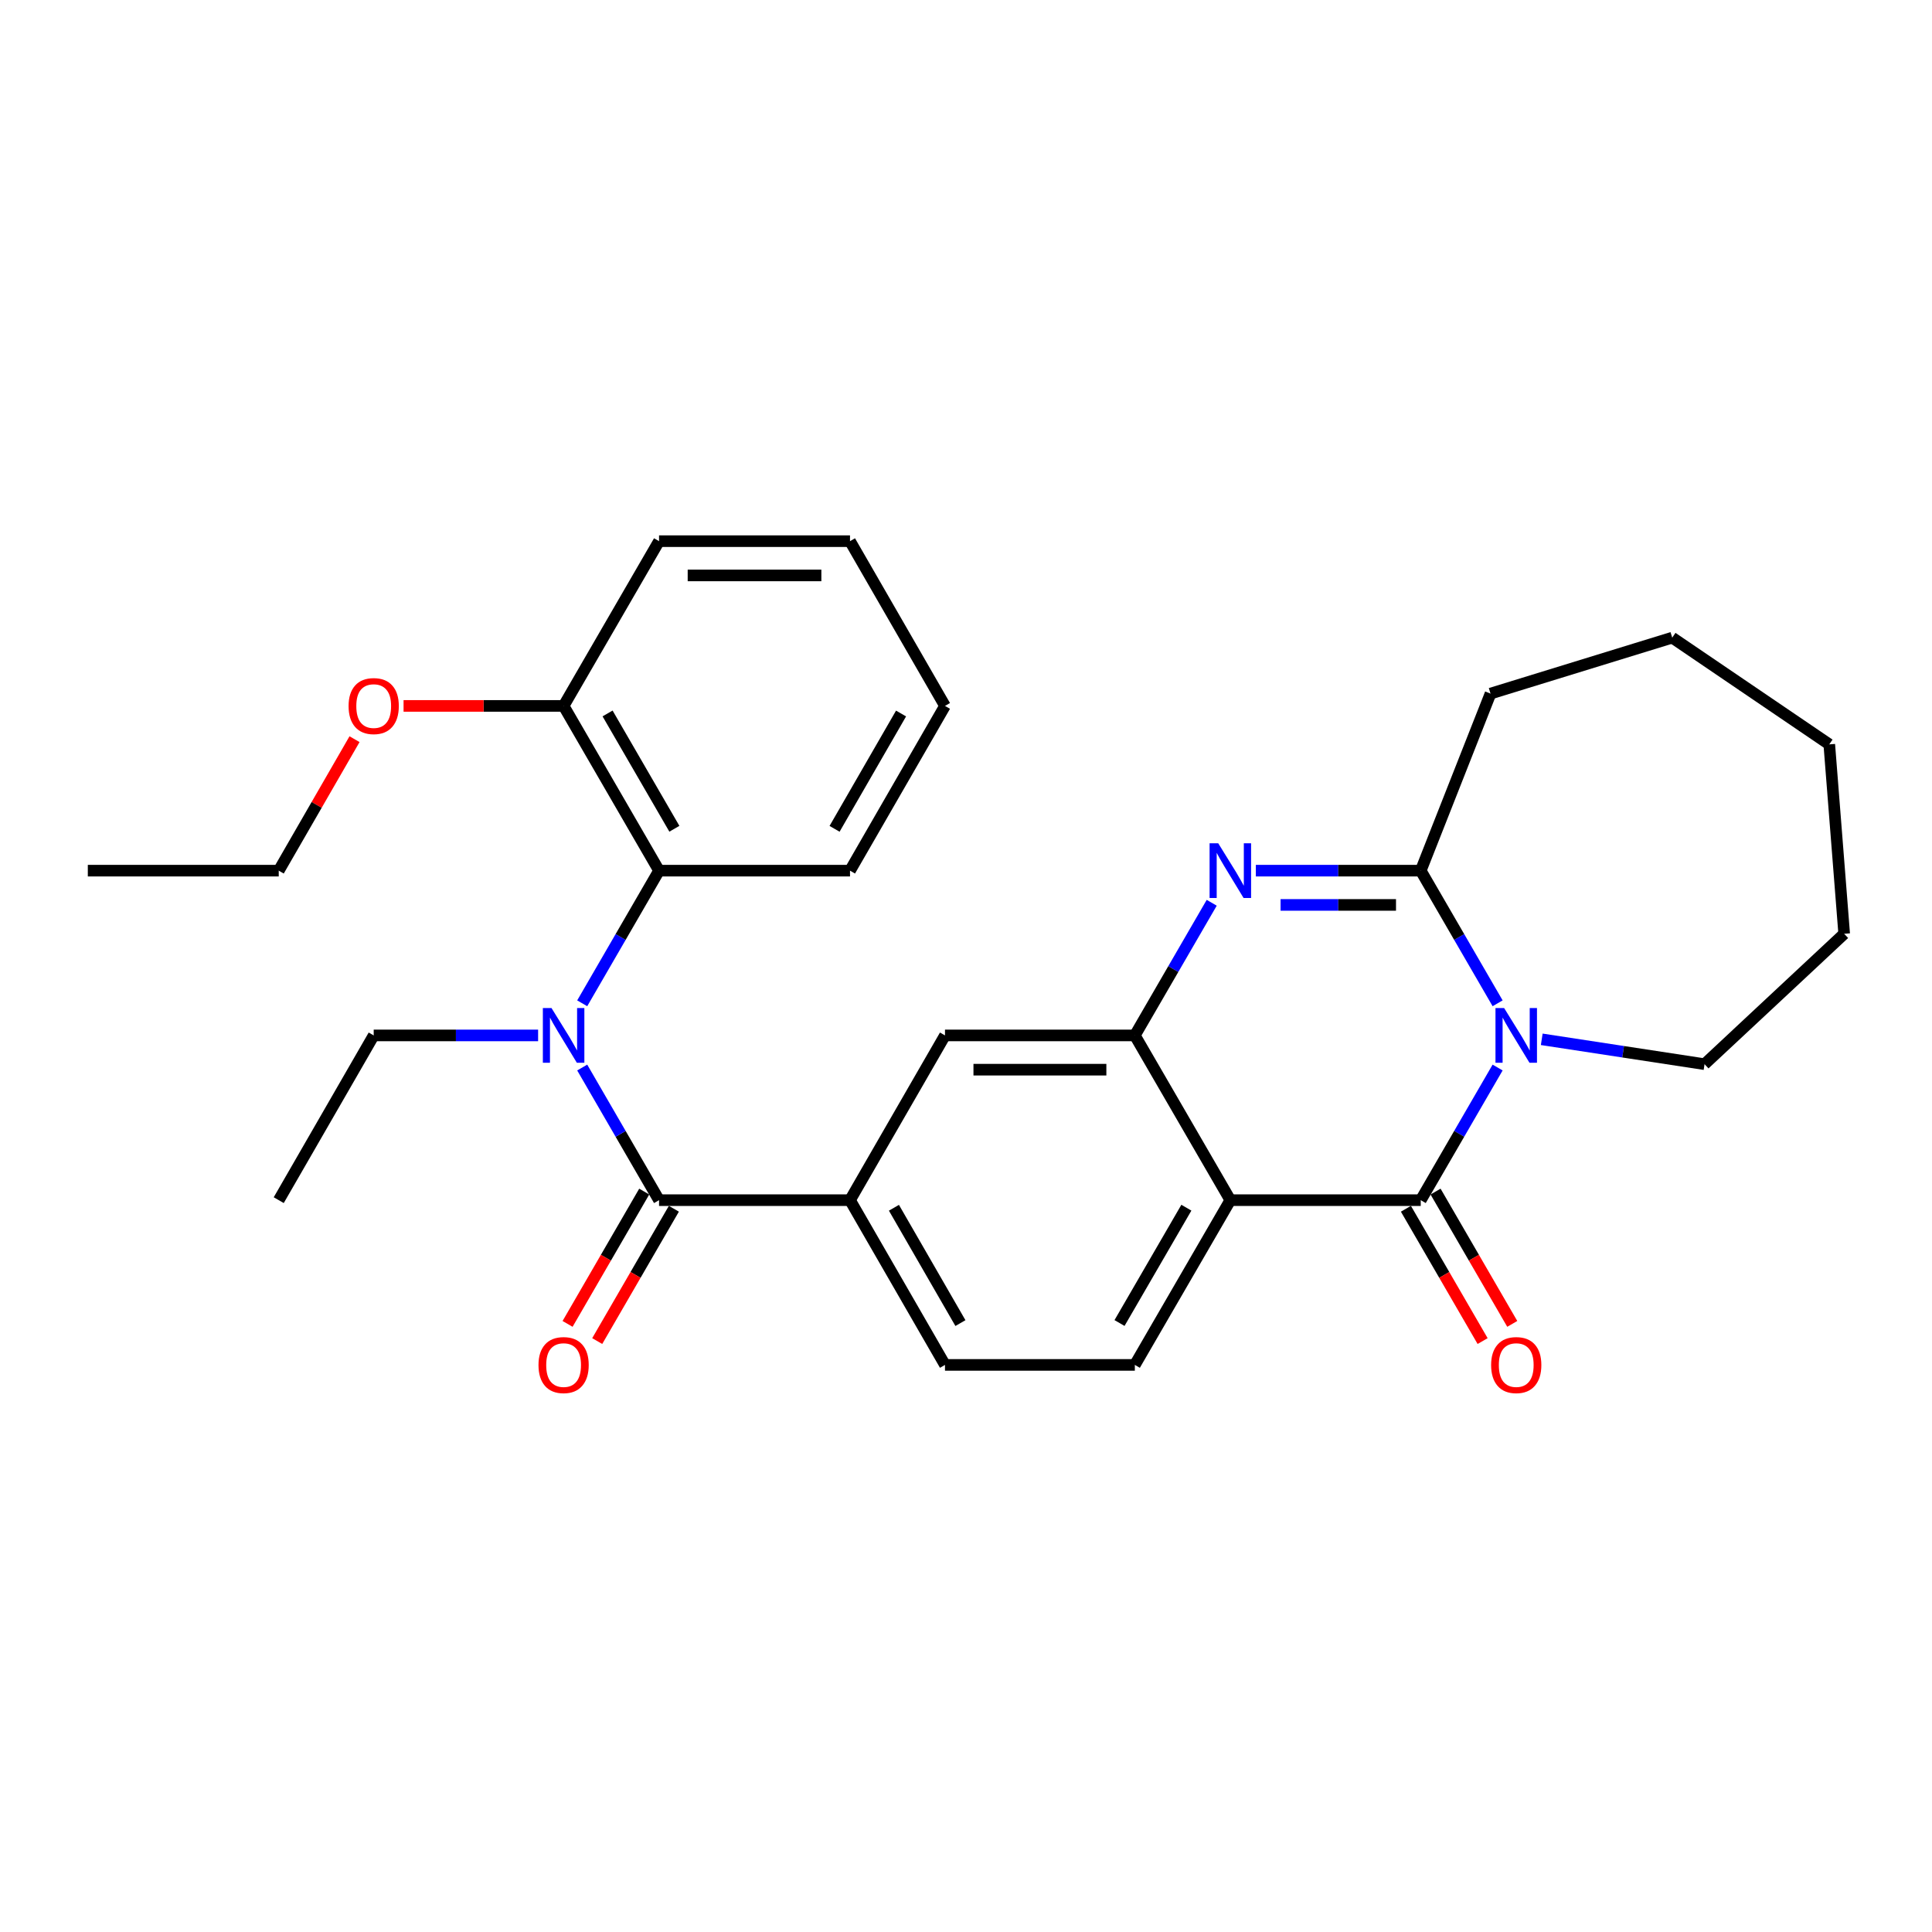 <?xml version='1.0' encoding='iso-8859-1'?>
<svg version='1.1' baseProfile='full'
              xmlns='http://www.w3.org/2000/svg'
                      xmlns:rdkit='http://www.rdkit.org/xml'
                      xmlns:xlink='http://www.w3.org/1999/xlink'
                  xml:space='preserve'
width='1000px' height='1000px' viewBox='0 0 1000 1000'>
<!-- END OF HEADER -->
<rect style='opacity:1.0;fill:#FFFFFF;stroke:none' width='1000' height='1000' x='0' y='0'> </rect>
<path class='bond-0' d='M 775.164,552.556 L 755.268,586.879' style='fill:none;fill-rule:evenodd;stroke:#0000FF;stroke-width:6px;stroke-linecap:butt;stroke-linejoin:miter;stroke-opacity:1' />
<path class='bond-0' d='M 755.268,586.879 L 735.371,621.203' style='fill:none;fill-rule:evenodd;stroke:#000000;stroke-width:6px;stroke-linecap:butt;stroke-linejoin:miter;stroke-opacity:1' />
<path class='bond-3' d='M 775.165,519.307 L 755.268,484.979' style='fill:none;fill-rule:evenodd;stroke:#0000FF;stroke-width:6px;stroke-linecap:butt;stroke-linejoin:miter;stroke-opacity:1' />
<path class='bond-3' d='M 755.268,484.979 L 735.371,450.65' style='fill:none;fill-rule:evenodd;stroke:#000000;stroke-width:6px;stroke-linecap:butt;stroke-linejoin:miter;stroke-opacity:1' />
<path class='bond-15' d='M 798.005,537.948 L 840.137,544.383' style='fill:none;fill-rule:evenodd;stroke:#0000FF;stroke-width:6px;stroke-linecap:butt;stroke-linejoin:miter;stroke-opacity:1' />
<path class='bond-15' d='M 840.137,544.383 L 882.269,550.818' style='fill:none;fill-rule:evenodd;stroke:#000000;stroke-width:6px;stroke-linecap:butt;stroke-linejoin:miter;stroke-opacity:1' />
<path class='bond-1' d='M 735.371,621.203 L 636.819,621.203' style='fill:none;fill-rule:evenodd;stroke:#000000;stroke-width:6px;stroke-linecap:butt;stroke-linejoin:miter;stroke-opacity:1' />
<path class='bond-11' d='M 727.7,625.65 L 747.55,659.894' style='fill:none;fill-rule:evenodd;stroke:#000000;stroke-width:6px;stroke-linecap:butt;stroke-linejoin:miter;stroke-opacity:1' />
<path class='bond-11' d='M 747.55,659.894 L 767.4,694.138' style='fill:none;fill-rule:evenodd;stroke:#FF0000;stroke-width:6px;stroke-linecap:butt;stroke-linejoin:miter;stroke-opacity:1' />
<path class='bond-11' d='M 743.043,616.756 L 762.893,651' style='fill:none;fill-rule:evenodd;stroke:#000000;stroke-width:6px;stroke-linecap:butt;stroke-linejoin:miter;stroke-opacity:1' />
<path class='bond-11' d='M 762.893,651 L 782.743,685.244' style='fill:none;fill-rule:evenodd;stroke:#FF0000;stroke-width:6px;stroke-linecap:butt;stroke-linejoin:miter;stroke-opacity:1' />
<path class='bond-10' d='M 636.819,621.203 L 587.39,706.475' style='fill:none;fill-rule:evenodd;stroke:#000000;stroke-width:6px;stroke-linecap:butt;stroke-linejoin:miter;stroke-opacity:1' />
<path class='bond-10' d='M 614.062,625.1 L 579.461,684.79' style='fill:none;fill-rule:evenodd;stroke:#000000;stroke-width:6px;stroke-linecap:butt;stroke-linejoin:miter;stroke-opacity:1' />
<path class='bond-30' d='M 636.819,621.203 L 587.39,535.932' style='fill:none;fill-rule:evenodd;stroke:#000000;stroke-width:6px;stroke-linecap:butt;stroke-linejoin:miter;stroke-opacity:1' />
<path class='bond-2' d='M 650.023,450.65 L 692.697,450.65' style='fill:none;fill-rule:evenodd;stroke:#0000FF;stroke-width:6px;stroke-linecap:butt;stroke-linejoin:miter;stroke-opacity:1' />
<path class='bond-2' d='M 692.697,450.65 L 735.371,450.65' style='fill:none;fill-rule:evenodd;stroke:#000000;stroke-width:6px;stroke-linecap:butt;stroke-linejoin:miter;stroke-opacity:1' />
<path class='bond-2' d='M 662.825,468.384 L 692.697,468.384' style='fill:none;fill-rule:evenodd;stroke:#0000FF;stroke-width:6px;stroke-linecap:butt;stroke-linejoin:miter;stroke-opacity:1' />
<path class='bond-2' d='M 692.697,468.384 L 722.569,468.384' style='fill:none;fill-rule:evenodd;stroke:#000000;stroke-width:6px;stroke-linecap:butt;stroke-linejoin:miter;stroke-opacity:1' />
<path class='bond-4' d='M 627.183,467.274 L 607.287,501.603' style='fill:none;fill-rule:evenodd;stroke:#0000FF;stroke-width:6px;stroke-linecap:butt;stroke-linejoin:miter;stroke-opacity:1' />
<path class='bond-4' d='M 607.287,501.603 L 587.39,535.932' style='fill:none;fill-rule:evenodd;stroke:#000000;stroke-width:6px;stroke-linecap:butt;stroke-linejoin:miter;stroke-opacity:1' />
<path class='bond-16' d='M 735.371,450.65 L 771.49,359.004' style='fill:none;fill-rule:evenodd;stroke:#000000;stroke-width:6px;stroke-linecap:butt;stroke-linejoin:miter;stroke-opacity:1' />
<path class='bond-9' d='M 587.39,535.932 L 489.123,535.932' style='fill:none;fill-rule:evenodd;stroke:#000000;stroke-width:6px;stroke-linecap:butt;stroke-linejoin:miter;stroke-opacity:1' />
<path class='bond-9' d='M 572.65,553.666 L 503.863,553.666' style='fill:none;fill-rule:evenodd;stroke:#000000;stroke-width:6px;stroke-linecap:butt;stroke-linejoin:miter;stroke-opacity:1' />
<path class='bond-5' d='M 341.122,621.203 L 439.96,621.203' style='fill:none;fill-rule:evenodd;stroke:#000000;stroke-width:6px;stroke-linecap:butt;stroke-linejoin:miter;stroke-opacity:1' />
<path class='bond-6' d='M 341.122,621.203 L 321.237,586.879' style='fill:none;fill-rule:evenodd;stroke:#000000;stroke-width:6px;stroke-linecap:butt;stroke-linejoin:miter;stroke-opacity:1' />
<path class='bond-6' d='M 321.237,586.879 L 301.353,552.555' style='fill:none;fill-rule:evenodd;stroke:#0000FF;stroke-width:6px;stroke-linecap:butt;stroke-linejoin:miter;stroke-opacity:1' />
<path class='bond-12' d='M 333.449,616.758 L 313.611,651.002' style='fill:none;fill-rule:evenodd;stroke:#000000;stroke-width:6px;stroke-linecap:butt;stroke-linejoin:miter;stroke-opacity:1' />
<path class='bond-12' d='M 313.611,651.002 L 293.773,685.246' style='fill:none;fill-rule:evenodd;stroke:#FF0000;stroke-width:6px;stroke-linecap:butt;stroke-linejoin:miter;stroke-opacity:1' />
<path class='bond-12' d='M 348.794,625.648 L 328.956,659.892' style='fill:none;fill-rule:evenodd;stroke:#000000;stroke-width:6px;stroke-linecap:butt;stroke-linejoin:miter;stroke-opacity:1' />
<path class='bond-12' d='M 328.956,659.892 L 309.118,694.136' style='fill:none;fill-rule:evenodd;stroke:#FF0000;stroke-width:6px;stroke-linecap:butt;stroke-linejoin:miter;stroke-opacity:1' />
<path class='bond-8' d='M 301.352,519.308 L 321.237,484.979' style='fill:none;fill-rule:evenodd;stroke:#0000FF;stroke-width:6px;stroke-linecap:butt;stroke-linejoin:miter;stroke-opacity:1' />
<path class='bond-8' d='M 321.237,484.979 L 341.122,450.65' style='fill:none;fill-rule:evenodd;stroke:#000000;stroke-width:6px;stroke-linecap:butt;stroke-linejoin:miter;stroke-opacity:1' />
<path class='bond-17' d='M 278.525,535.932 L 235.976,535.932' style='fill:none;fill-rule:evenodd;stroke:#0000FF;stroke-width:6px;stroke-linecap:butt;stroke-linejoin:miter;stroke-opacity:1' />
<path class='bond-17' d='M 235.976,535.932 L 193.426,535.932' style='fill:none;fill-rule:evenodd;stroke:#000000;stroke-width:6px;stroke-linecap:butt;stroke-linejoin:miter;stroke-opacity:1' />
<path class='bond-7' d='M 439.96,621.203 L 489.123,535.932' style='fill:none;fill-rule:evenodd;stroke:#000000;stroke-width:6px;stroke-linecap:butt;stroke-linejoin:miter;stroke-opacity:1' />
<path class='bond-31' d='M 439.96,621.203 L 489.123,706.475' style='fill:none;fill-rule:evenodd;stroke:#000000;stroke-width:6px;stroke-linecap:butt;stroke-linejoin:miter;stroke-opacity:1' />
<path class='bond-31' d='M 462.698,625.136 L 497.112,684.826' style='fill:none;fill-rule:evenodd;stroke:#000000;stroke-width:6px;stroke-linecap:butt;stroke-linejoin:miter;stroke-opacity:1' />
<path class='bond-14' d='M 341.122,450.65 L 291.722,365.379' style='fill:none;fill-rule:evenodd;stroke:#000000;stroke-width:6px;stroke-linecap:butt;stroke-linejoin:miter;stroke-opacity:1' />
<path class='bond-14' d='M 349.057,428.97 L 314.478,369.28' style='fill:none;fill-rule:evenodd;stroke:#000000;stroke-width:6px;stroke-linecap:butt;stroke-linejoin:miter;stroke-opacity:1' />
<path class='bond-19' d='M 341.122,450.65 L 439.96,450.65' style='fill:none;fill-rule:evenodd;stroke:#000000;stroke-width:6px;stroke-linecap:butt;stroke-linejoin:miter;stroke-opacity:1' />
<path class='bond-13' d='M 587.39,706.475 L 489.123,706.475' style='fill:none;fill-rule:evenodd;stroke:#000000;stroke-width:6px;stroke-linecap:butt;stroke-linejoin:miter;stroke-opacity:1' />
<path class='bond-18' d='M 291.722,365.379 L 250.303,365.379' style='fill:none;fill-rule:evenodd;stroke:#000000;stroke-width:6px;stroke-linecap:butt;stroke-linejoin:miter;stroke-opacity:1' />
<path class='bond-18' d='M 250.303,365.379 L 208.884,365.379' style='fill:none;fill-rule:evenodd;stroke:#FF0000;stroke-width:6px;stroke-linecap:butt;stroke-linejoin:miter;stroke-opacity:1' />
<path class='bond-20' d='M 291.722,365.379 L 341.122,280.107' style='fill:none;fill-rule:evenodd;stroke:#000000;stroke-width:6px;stroke-linecap:butt;stroke-linejoin:miter;stroke-opacity:1' />
<path class='bond-22' d='M 882.269,550.818 L 954.545,483.33' style='fill:none;fill-rule:evenodd;stroke:#000000;stroke-width:6px;stroke-linecap:butt;stroke-linejoin:miter;stroke-opacity:1' />
<path class='bond-24' d='M 771.49,359.004 L 865.54,330.048' style='fill:none;fill-rule:evenodd;stroke:#000000;stroke-width:6px;stroke-linecap:butt;stroke-linejoin:miter;stroke-opacity:1' />
<path class='bond-23' d='M 193.426,535.932 L 144.273,621.203' style='fill:none;fill-rule:evenodd;stroke:#000000;stroke-width:6px;stroke-linecap:butt;stroke-linejoin:miter;stroke-opacity:1' />
<path class='bond-21' d='M 183.5,382.599 L 163.886,416.625' style='fill:none;fill-rule:evenodd;stroke:#FF0000;stroke-width:6px;stroke-linecap:butt;stroke-linejoin:miter;stroke-opacity:1' />
<path class='bond-21' d='M 163.886,416.625 L 144.273,450.65' style='fill:none;fill-rule:evenodd;stroke:#000000;stroke-width:6px;stroke-linecap:butt;stroke-linejoin:miter;stroke-opacity:1' />
<path class='bond-25' d='M 439.96,450.65 L 489.123,365.379' style='fill:none;fill-rule:evenodd;stroke:#000000;stroke-width:6px;stroke-linecap:butt;stroke-linejoin:miter;stroke-opacity:1' />
<path class='bond-25' d='M 431.971,429.002 L 466.385,369.312' style='fill:none;fill-rule:evenodd;stroke:#000000;stroke-width:6px;stroke-linecap:butt;stroke-linejoin:miter;stroke-opacity:1' />
<path class='bond-32' d='M 341.122,280.107 L 439.96,280.107' style='fill:none;fill-rule:evenodd;stroke:#000000;stroke-width:6px;stroke-linecap:butt;stroke-linejoin:miter;stroke-opacity:1' />
<path class='bond-32' d='M 355.948,297.841 L 425.134,297.841' style='fill:none;fill-rule:evenodd;stroke:#000000;stroke-width:6px;stroke-linecap:butt;stroke-linejoin:miter;stroke-opacity:1' />
<path class='bond-26' d='M 144.273,450.65 L 45.455,450.65' style='fill:none;fill-rule:evenodd;stroke:#000000;stroke-width:6px;stroke-linecap:butt;stroke-linejoin:miter;stroke-opacity:1' />
<path class='bond-28' d='M 954.545,483.33 L 946.831,385.29' style='fill:none;fill-rule:evenodd;stroke:#000000;stroke-width:6px;stroke-linecap:butt;stroke-linejoin:miter;stroke-opacity:1' />
<path class='bond-29' d='M 865.54,330.048 L 946.831,385.29' style='fill:none;fill-rule:evenodd;stroke:#000000;stroke-width:6px;stroke-linecap:butt;stroke-linejoin:miter;stroke-opacity:1' />
<path class='bond-27' d='M 489.123,365.379 L 439.96,280.107' style='fill:none;fill-rule:evenodd;stroke:#000000;stroke-width:6px;stroke-linecap:butt;stroke-linejoin:miter;stroke-opacity:1' />
<path  class='atom-0' d='M 778.54 521.772
L 787.82 536.772
Q 788.74 538.252, 790.22 540.932
Q 791.7 543.612, 791.78 543.772
L 791.78 521.772
L 795.54 521.772
L 795.54 550.092
L 791.66 550.092
L 781.7 533.692
Q 780.54 531.772, 779.3 529.572
Q 778.1 527.372, 777.74 526.692
L 777.74 550.092
L 774.06 550.092
L 774.06 521.772
L 778.54 521.772
' fill='#0000FF'/>
<path  class='atom-3' d='M 630.559 436.49
L 639.839 451.49
Q 640.759 452.97, 642.239 455.65
Q 643.719 458.33, 643.799 458.49
L 643.799 436.49
L 647.559 436.49
L 647.559 464.81
L 643.679 464.81
L 633.719 448.41
Q 632.559 446.49, 631.319 444.29
Q 630.119 442.09, 629.759 441.41
L 629.759 464.81
L 626.079 464.81
L 626.079 436.49
L 630.559 436.49
' fill='#0000FF'/>
<path  class='atom-7' d='M 285.462 521.772
L 294.742 536.772
Q 295.662 538.252, 297.142 540.932
Q 298.622 543.612, 298.702 543.772
L 298.702 521.772
L 302.462 521.772
L 302.462 550.092
L 298.582 550.092
L 288.622 533.692
Q 287.462 531.772, 286.222 529.572
Q 285.022 527.372, 284.662 526.692
L 284.662 550.092
L 280.982 550.092
L 280.982 521.772
L 285.462 521.772
' fill='#0000FF'/>
<path  class='atom-12' d='M 771.8 706.555
Q 771.8 699.755, 775.16 695.955
Q 778.52 692.155, 784.8 692.155
Q 791.08 692.155, 794.44 695.955
Q 797.8 699.755, 797.8 706.555
Q 797.8 713.435, 794.4 717.355
Q 791 721.235, 784.8 721.235
Q 778.56 721.235, 775.16 717.355
Q 771.8 713.475, 771.8 706.555
M 784.8 718.035
Q 789.12 718.035, 791.44 715.155
Q 793.8 712.235, 793.8 706.555
Q 793.8 700.995, 791.44 698.195
Q 789.12 695.355, 784.8 695.355
Q 780.48 695.355, 778.12 698.155
Q 775.8 700.955, 775.8 706.555
Q 775.8 712.275, 778.12 715.155
Q 780.48 718.035, 784.8 718.035
' fill='#FF0000'/>
<path  class='atom-13' d='M 278.722 706.555
Q 278.722 699.755, 282.082 695.955
Q 285.442 692.155, 291.722 692.155
Q 298.002 692.155, 301.362 695.955
Q 304.722 699.755, 304.722 706.555
Q 304.722 713.435, 301.322 717.355
Q 297.922 721.235, 291.722 721.235
Q 285.482 721.235, 282.082 717.355
Q 278.722 713.475, 278.722 706.555
M 291.722 718.035
Q 296.042 718.035, 298.362 715.155
Q 300.722 712.235, 300.722 706.555
Q 300.722 700.995, 298.362 698.195
Q 296.042 695.355, 291.722 695.355
Q 287.402 695.355, 285.042 698.155
Q 282.722 700.955, 282.722 706.555
Q 282.722 712.275, 285.042 715.155
Q 287.402 718.035, 291.722 718.035
' fill='#FF0000'/>
<path  class='atom-19' d='M 180.426 365.459
Q 180.426 358.659, 183.786 354.859
Q 187.146 351.059, 193.426 351.059
Q 199.706 351.059, 203.066 354.859
Q 206.426 358.659, 206.426 365.459
Q 206.426 372.339, 203.026 376.259
Q 199.626 380.139, 193.426 380.139
Q 187.186 380.139, 183.786 376.259
Q 180.426 372.379, 180.426 365.459
M 193.426 376.939
Q 197.746 376.939, 200.066 374.059
Q 202.426 371.139, 202.426 365.459
Q 202.426 359.899, 200.066 357.099
Q 197.746 354.259, 193.426 354.259
Q 189.106 354.259, 186.746 357.059
Q 184.426 359.859, 184.426 365.459
Q 184.426 371.179, 186.746 374.059
Q 189.106 376.939, 193.426 376.939
' fill='#FF0000'/>
</svg>
